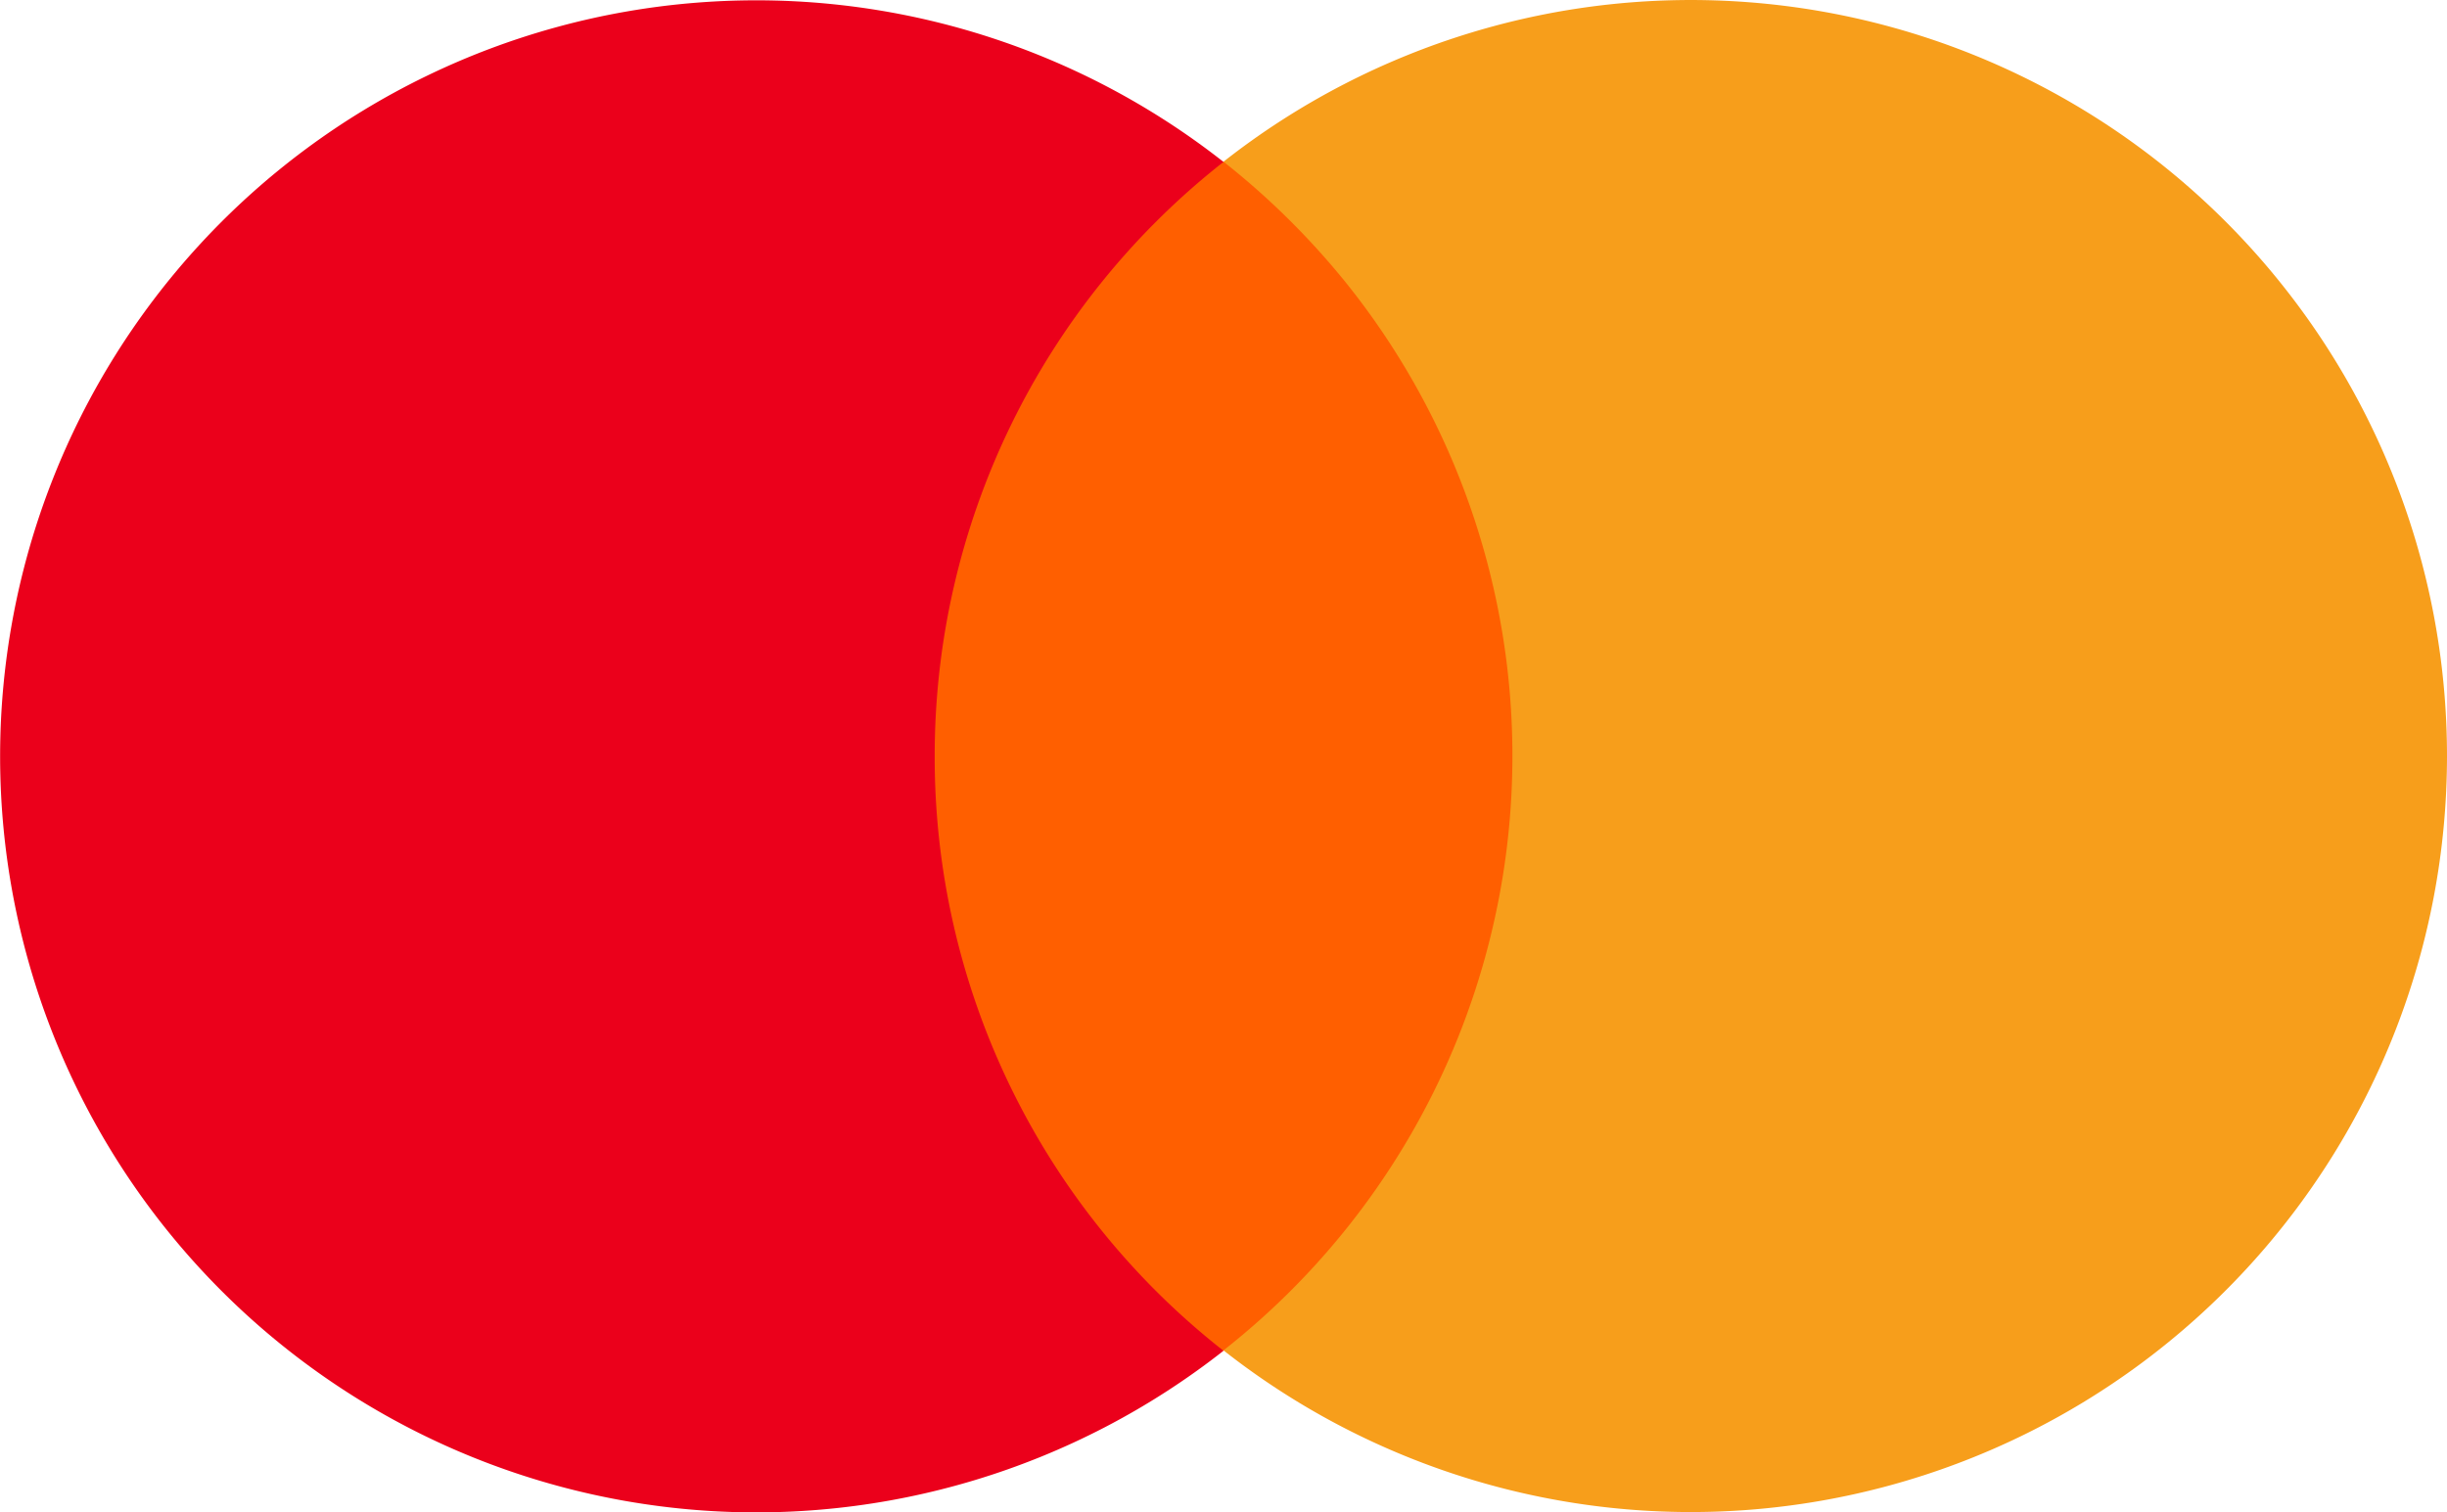 <svg xmlns="http://www.w3.org/2000/svg" viewBox="0 0 116.5 72.02"><defs><style>.cls-1{fill:#ff5f00;}.cls-2{fill:#eb001b;}.cls-3{fill:#f79e1b;}</style></defs><title>Asset 4</title><g id="Layer_2" data-name="Layer 2"><g id="Layer_1-2" data-name="Layer 1"><rect class="cls-1" x="40.93" y="7.7" width="34.66" height="56.61"/><path class="cls-2" d="M44.5,36A35.94,35.94,0,0,1,58.25,7.71a36,36,0,1,0,0,56.61A35.91,35.91,0,0,1,44.5,36Z"/><path class="cls-3" d="M116.5,36a36,36,0,0,1-58.25,28.3,36,36,0,0,0,6.06-50.55A36.57,36.57,0,0,0,58.25,7.7,36,36,0,0,1,116.5,36Z"/></g></g></svg>